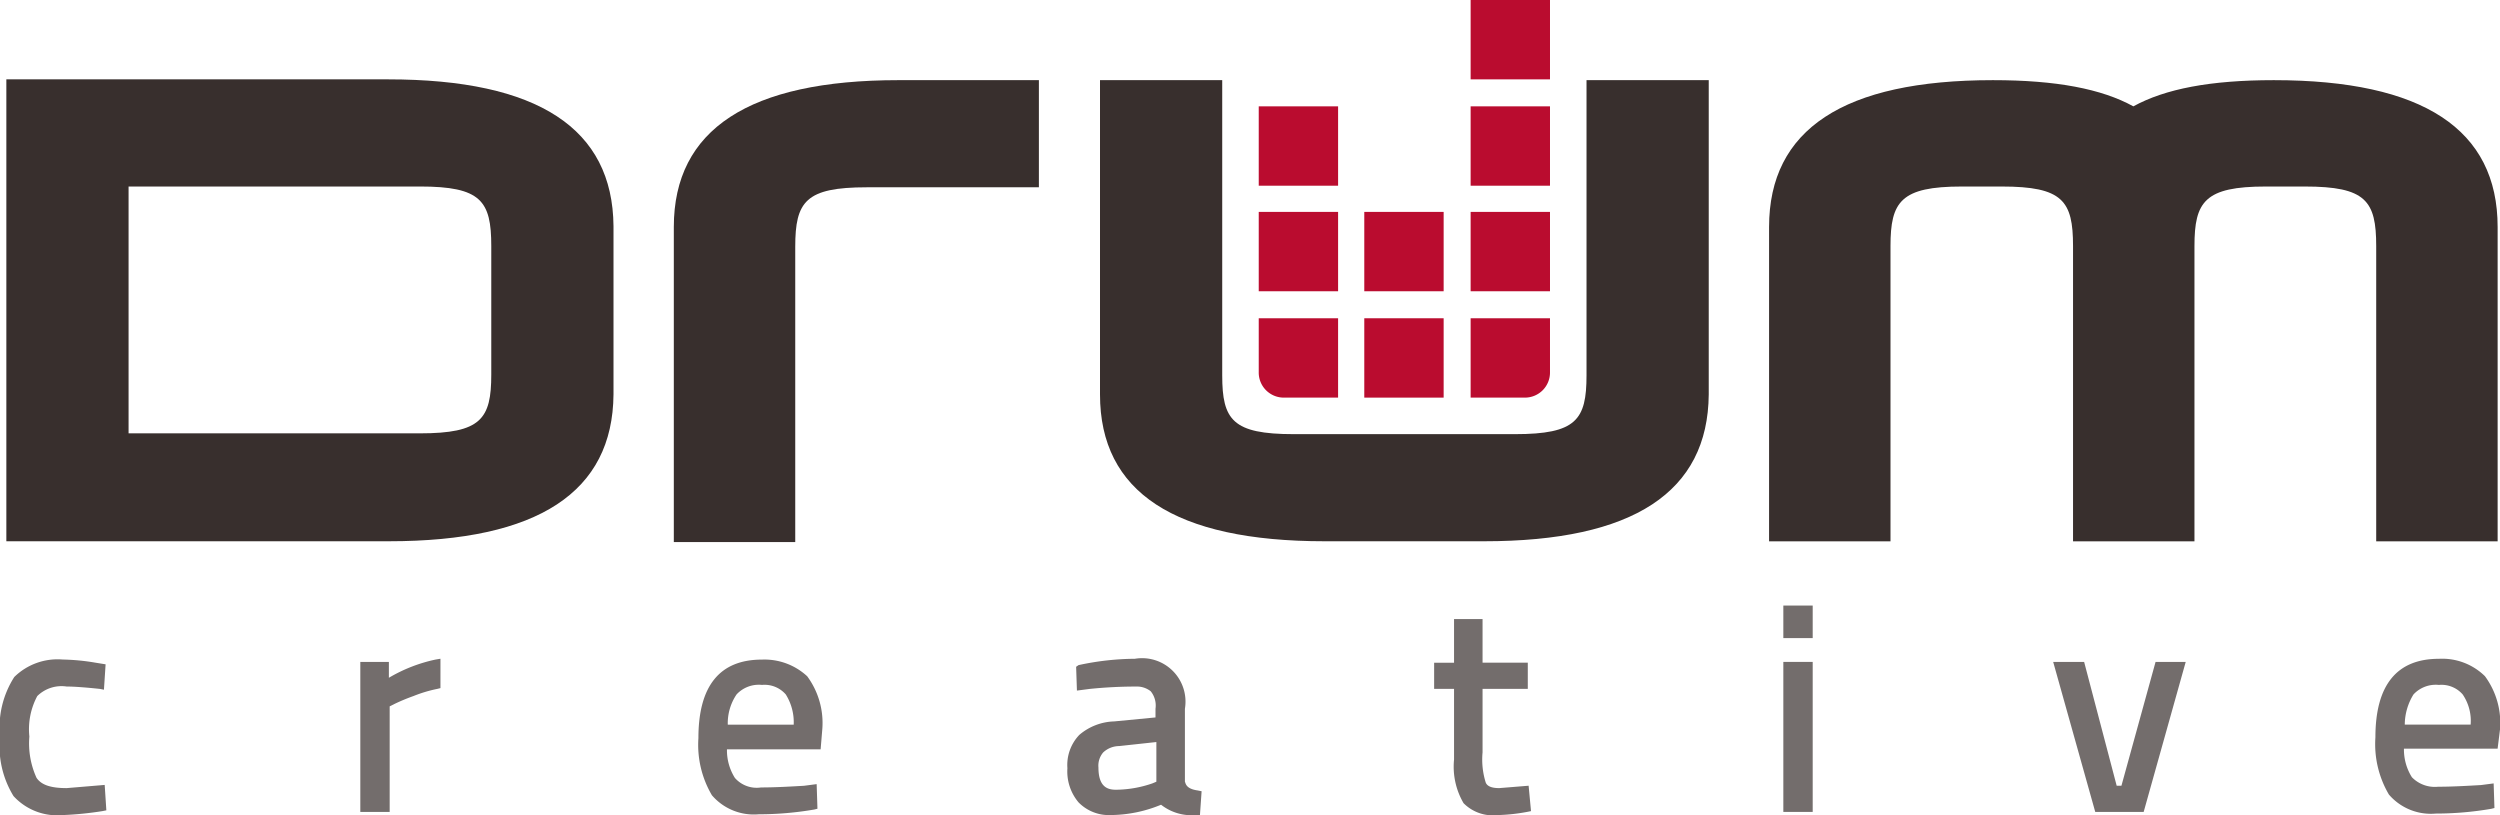 <svg xmlns="http://www.w3.org/2000/svg" xmlns:xlink="http://www.w3.org/1999/xlink" id="Drum_logo" data-name="Drum logo" width="150.709" height="49.143" viewBox="0 0 150.709 49.143"><defs><clipPath id="clip-path"><rect id="Rectangle_2127" data-name="Rectangle 2127" width="150.709" height="49.143" fill="none"></rect></clipPath></defs><g id="Group_1377" data-name="Group 1377" clip-path="url(#clip-path)"><path id="Path_37453" data-name="Path 37453" d="M167.929,10.1V27.9c0,2.679-.622,3.54-4.306,3.54H150.274c-3.684,0-4.306-.861-4.306-3.54V10.1H138.6V29.046c0,5.885,4.5,8.851,13.54,8.851h9.617c8.995,0,13.492-2.966,13.54-8.851V10.1Z" transform="translate(-72.288 -5.268)" fill="#382f2d"></path><path id="Path_37454" data-name="Path 37454" d="M253.329,10.1c-3.828,0-6.555.526-8.468,1.579-1.914-1.053-4.641-1.579-8.468-1.579-8.995,0-13.492,2.966-13.492,8.851V37.9h7.32V20.1c0-2.679.622-3.588,4.306-3.588h2.392c3.684,0,4.306.861,4.306,3.588V37.9h7.32V20.1c0-2.679.622-3.588,4.306-3.588h2.344c3.684,0,4.306.861,4.306,3.588V37.9h7.32V18.951C266.821,13.066,262.324,10.1,253.329,10.1Z" transform="translate(-116.255 -5.268)" fill="#382f2d"></path><path id="Path_37455" data-name="Path 37455" d="M96.526,16.559c-3.684,0-4.306.861-4.306,3.588v17.8H84.9V18.951c0-5.885,4.545-8.851,13.54-8.851h8.468v6.459Z" transform="translate(-44.28 -5.268)" fill="#382f2d"></path><path id="Path_37456" data-name="Path 37456" d="M23.813,10H.8V37.845H23.861c8.995,0,13.492-2.966,13.54-8.851V18.851C37.353,12.966,32.856,10,23.813,10m6.22,15.31V27.8c0,2.679-.622,3.54-4.306,3.54H8.168V16.459H25.727c3.684,0,4.306.861,4.306,3.588Z" transform="translate(-0.417 -5.216)" fill="#382f2d"></path><rect id="Rectangle_2118" data-name="Rectangle 2118" width="4.784" height="4.784" transform="translate(75.881 6.411)" fill="#ba0c2f"></rect><rect id="Rectangle_2119" data-name="Rectangle 2119" width="4.784" height="4.784" transform="translate(88.655 6.411)" fill="#ba0c2f"></rect><rect id="Rectangle_2120" data-name="Rectangle 2120" width="4.784" height="4.784" transform="translate(75.881 12.774)" fill="#ba0c2f"></rect><rect id="Rectangle_2121" data-name="Rectangle 2121" width="4.784" height="4.784" transform="translate(88.655 12.774)" fill="#ba0c2f"></rect><rect id="Rectangle_2122" data-name="Rectangle 2122" width="4.784" height="4.784" transform="translate(88.655)" fill="#ba0c2f"></rect><path id="Path_37457" data-name="Path 37457" d="M158.6,43.353a1.511,1.511,0,0,0,1.531,1.531h3.253V40.1H158.6Z" transform="translate(-82.719 -20.914)" fill="#ba0c2f"></path><rect id="Rectangle_2123" data-name="Rectangle 2123" width="4.784" height="4.784" transform="translate(82.244 12.774)" fill="#ba0c2f"></rect><rect id="Rectangle_2124" data-name="Rectangle 2124" width="4.784" height="4.784" transform="translate(82.244 19.186)" fill="#ba0c2f"></rect><path id="Path_37458" data-name="Path 37458" d="M185.3,44.884h3.253a1.511,1.511,0,0,0,1.531-1.531V40.1H185.3Z" transform="translate(-96.645 -20.914)" fill="#ba0c2f"></path><path id="Path_37459" data-name="Path 37459" d="M4.019,90.851c-.957,0-1.531-.191-1.818-.622a5,5,0,0,1-.431-2.488,4.241,4.241,0,0,1,.478-2.44,2.086,2.086,0,0,1,1.77-.574q.646,0,2.009.144l.239.048.1-1.531-.622-.1A12.98,12.98,0,0,0,3.78,83.1,3.726,3.726,0,0,0,.861,84.153,5.622,5.622,0,0,0,0,87.741a5.751,5.751,0,0,0,.813,3.588A3.574,3.574,0,0,0,3.78,92.477a20.253,20.253,0,0,0,2.392-.239l.239-.048-.1-1.531Z" transform="translate(0 -43.341)" fill="#736d6c"></path><path id="Path_37460" data-name="Path 37460" d="M47.122,84.148v-.957H45.4v9.043h1.77V85.871l.287-.144a11.69,11.69,0,0,1,1.148-.478,8.183,8.183,0,0,1,1.435-.431l.191-.048V83l-.287.048a9.347,9.347,0,0,0-2.823,1.1" transform="translate(-23.679 -43.289)" fill="#736d6c"></path><path id="Path_37461" data-name="Path 37461" d="M91.828,83.1C89.292,83.1,88,84.674,88,87.832a5.989,5.989,0,0,0,.813,3.445,3.329,3.329,0,0,0,2.823,1.148,19.788,19.788,0,0,0,3.349-.287l.191-.048-.048-1.483-.766.1c-.861.048-1.722.1-2.584.1a1.747,1.747,0,0,1-1.579-.574,3.124,3.124,0,0,1-.478-1.722h5.646l.1-1.2a4.749,4.749,0,0,0-.909-3.206A3.789,3.789,0,0,0,91.828,83.1Zm1.914,3.923H89.77A3.1,3.1,0,0,1,90.3,85.2a1.826,1.826,0,0,1,1.531-.574,1.694,1.694,0,0,1,1.435.574,3.152,3.152,0,0,1,.478,1.818" transform="translate(-45.897 -43.337)" fill="#736d6c"></path><path id="Path_37462" data-name="Path 37462" d="M141.574,90.377v-4.4a2.619,2.619,0,0,0-3.014-3.014,16.43,16.43,0,0,0-3.4.383l-.144.1.048,1.435.766-.1a27.883,27.883,0,0,1,2.823-.144,1.336,1.336,0,0,1,.861.287,1.37,1.37,0,0,1,.287,1.053V86.5l-2.488.239a3.391,3.391,0,0,0-2.105.813,2.622,2.622,0,0,0-.718,2.009,2.893,2.893,0,0,0,.67,2.057,2.558,2.558,0,0,0,1.962.766,8.084,8.084,0,0,0,3.014-.622,2.978,2.978,0,0,0,2.105.622h.239l.1-1.435-.239-.048c-.718-.1-.718-.431-.766-.526m-1.722-2.392v2.392l-.239.1a6.866,6.866,0,0,1-2.2.383c-.478,0-1.053-.144-1.053-1.34a1.227,1.227,0,0,1,.287-.909,1.422,1.422,0,0,1,.957-.383Z" transform="translate(-70.143 -43.25)" fill="#736d6c"></path><path id="Path_37463" data-name="Path 37463" d="M184.623,88.191c-.431,0-.718-.1-.813-.335a4.631,4.631,0,0,1-.191-1.818V82.21h2.727V80.631h-2.727V78H181.9v2.631h-1.2V82.21h1.2v4.258a4.355,4.355,0,0,0,.574,2.631,2.486,2.486,0,0,0,2.057.718,11.126,11.126,0,0,0,1.77-.191l.239-.048-.144-1.531Z" transform="translate(-94.245 -40.681)" fill="#736d6c"></path><rect id="Rectangle_2125" data-name="Rectangle 2125" width="1.77" height="1.962" transform="translate(107.506 36.505)" fill="#736d6c"></rect><rect id="Rectangle_2126" data-name="Rectangle 2126" width="1.77" height="9.043" transform="translate(107.506 39.902)" fill="#736d6c"></rect><path id="Path_37464" data-name="Path 37464" d="M262.815,90.864h-.287L260.566,83.4H258.7l2.536,9.043h2.919L266.69,83.4h-1.818Z" transform="translate(-134.927 -43.498)" fill="#736d6c"></path><path id="Path_37465" data-name="Path 37465" d="M306.812,87.254a4.749,4.749,0,0,0-.909-3.206A3.674,3.674,0,0,0,303.128,83c-2.536,0-3.828,1.579-3.828,4.737a5.989,5.989,0,0,0,.813,3.445,3.329,3.329,0,0,0,2.823,1.148,19.788,19.788,0,0,0,3.349-.287l.191-.048-.048-1.483-.766.1c-.861.048-1.722.1-2.584.1a1.923,1.923,0,0,1-1.579-.574,3.123,3.123,0,0,1-.478-1.722h5.646Zm-1.77-.287H301.07a3.494,3.494,0,0,1,.526-1.818,1.826,1.826,0,0,1,1.531-.574,1.694,1.694,0,0,1,1.435.574A2.827,2.827,0,0,1,305.041,86.967Z" transform="translate(-156.102 -43.285)" fill="#736d6c"></path></g></svg>